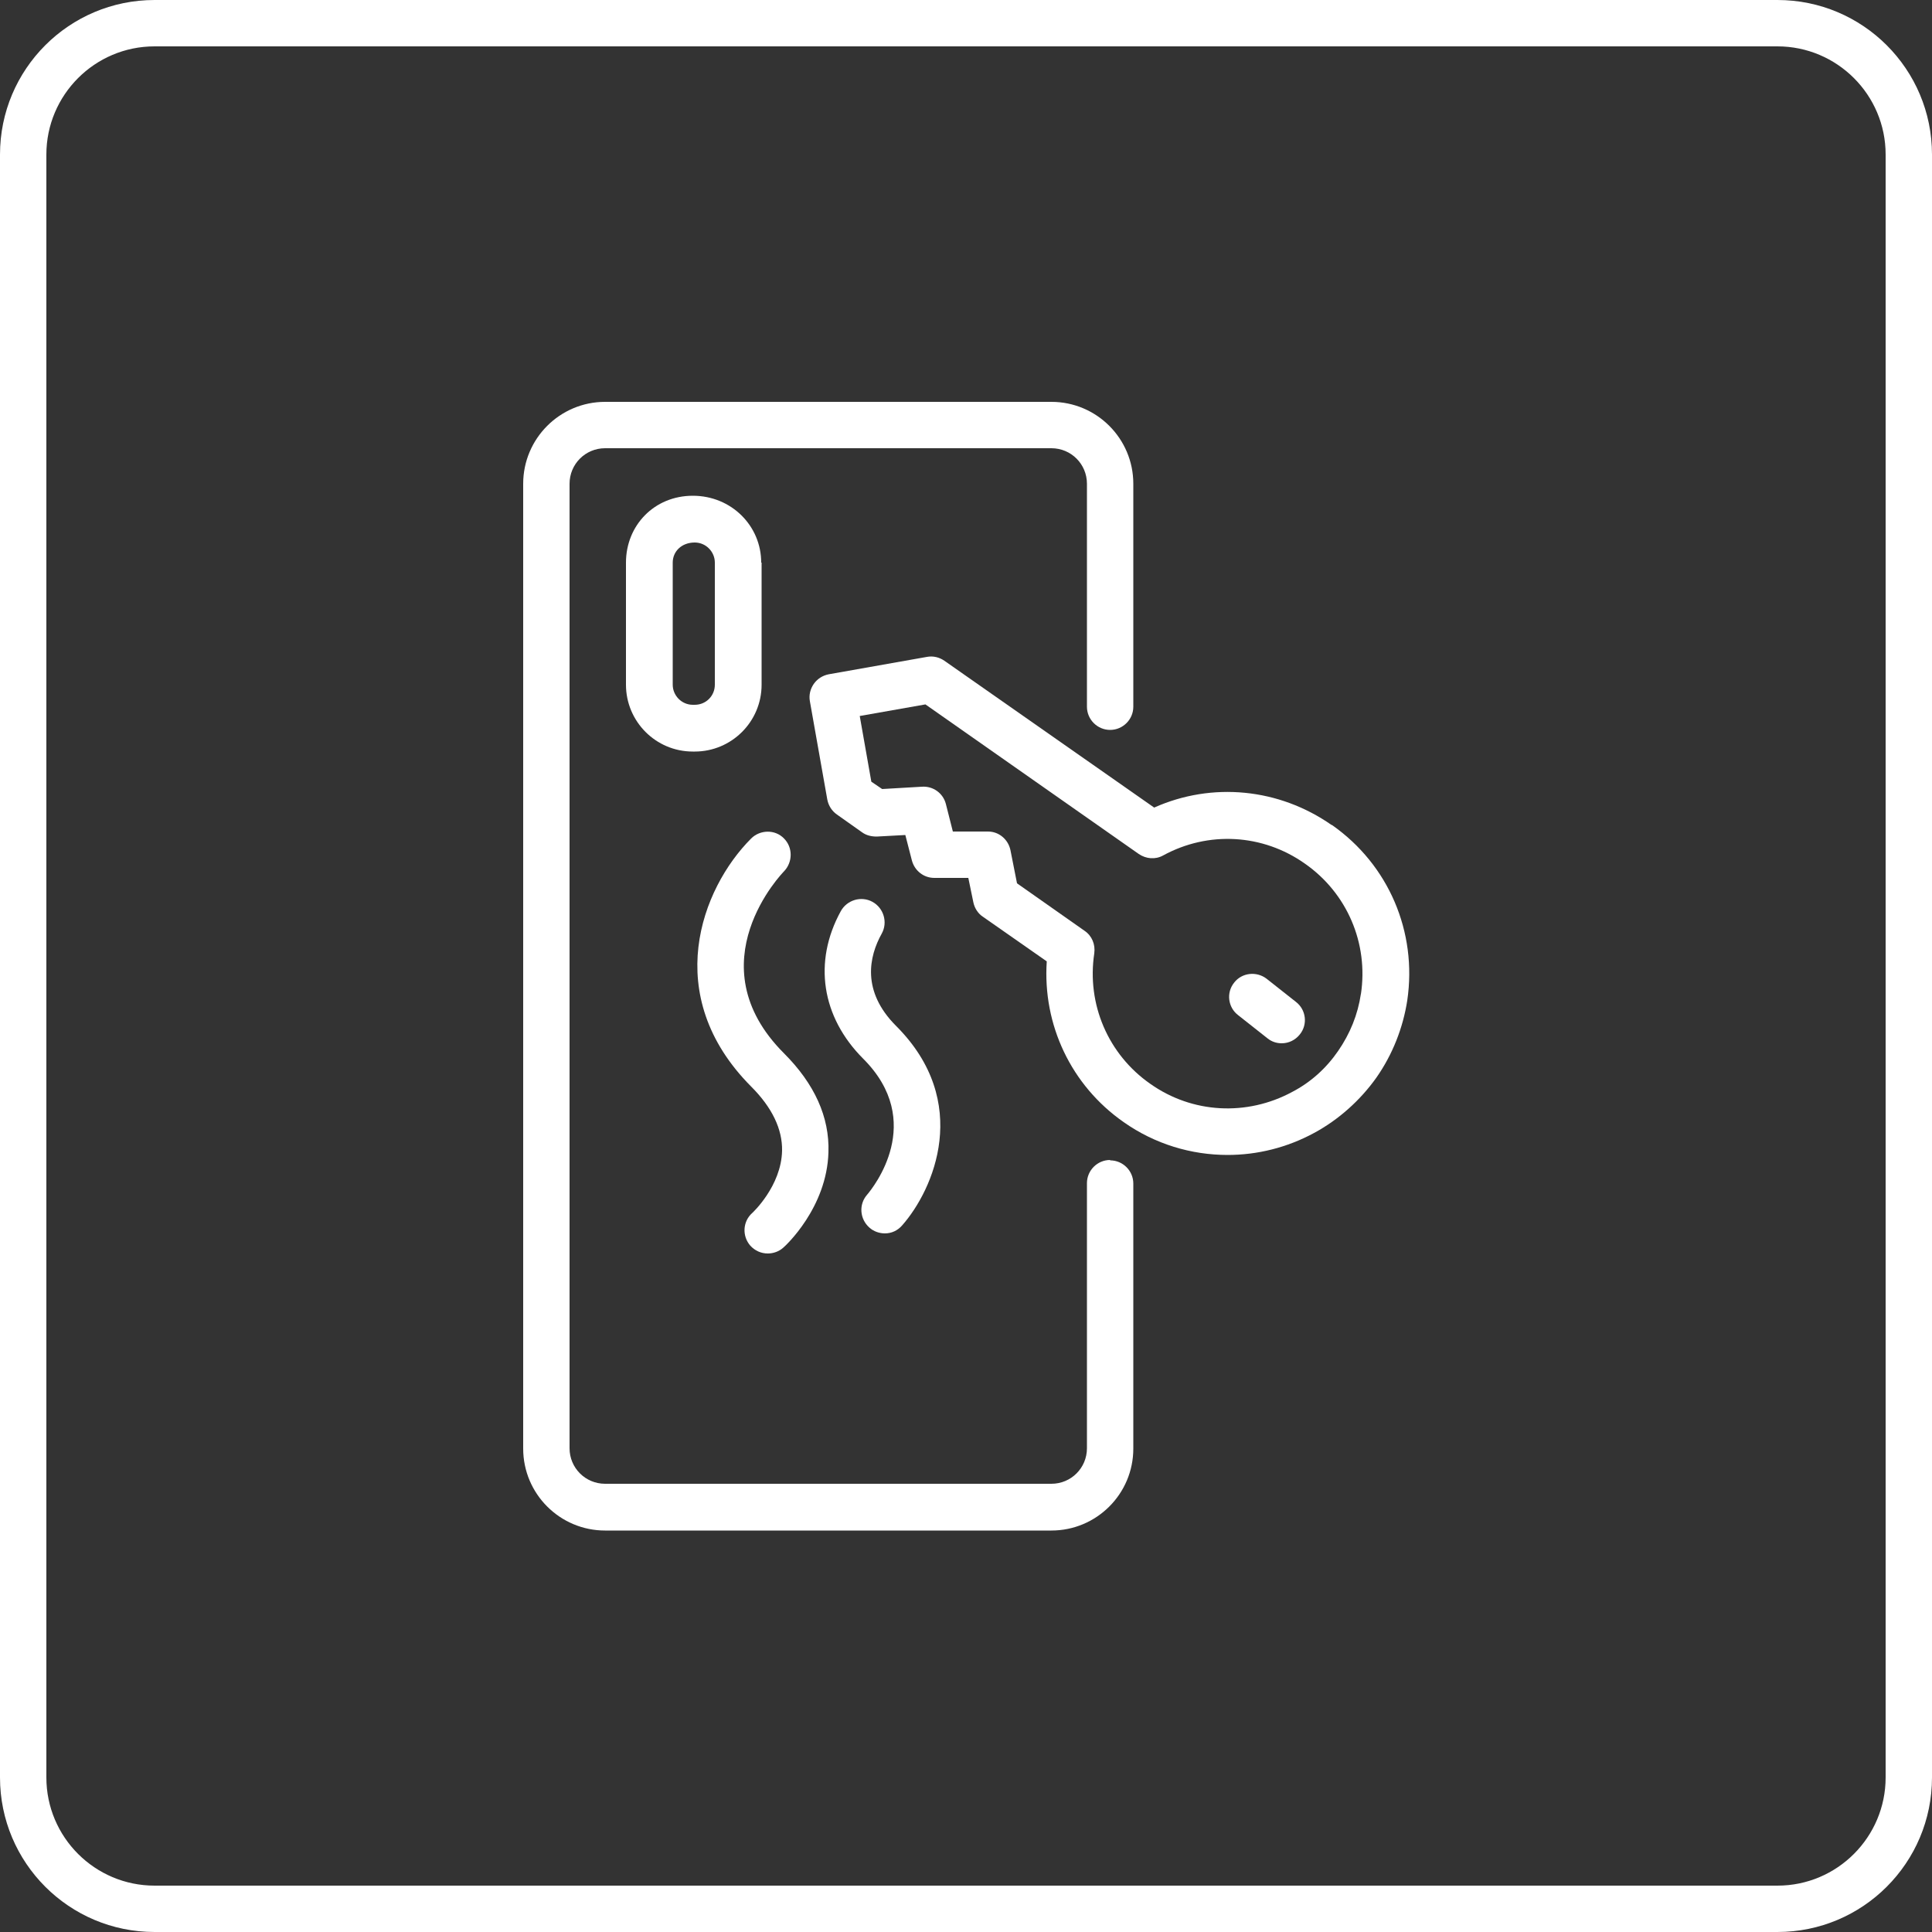 <svg xmlns="http://www.w3.org/2000/svg" id="Warstwa_1" data-name="Warstwa 1" viewBox="0 0 50 50"><rect x="0" y="0" width="50" height="50" fill="#333333" stroke="none"/><defs><style>
      .cls-1 {
        fill: #fff;
        stroke-width: 0px;
      }
    </style></defs><path class="cls-1" d="M34.46,21.35c-1.36-.95-3.09-1.12-4.59-.45l-5.43-3.8c-.13-.09-.29-.13-.45-.1l-2.54.45c-.16.03-.3.12-.39.25-.09.13-.13.29-.1.45l.45,2.54c.03.16.12.3.25.39l.65.46c.11.08.24.11.38.11l.74-.04.17.66c.07.26.3.45.58.45h.88s.13.63.13.63c.03.15.12.29.24.37l1.66,1.16c-.11,1.64.63,3.21,1.99,4.16.81.57,1.75.85,2.69.85.77,0,1.54-.19,2.24-.57.63-.34,1.19-.84,1.61-1.43.42-.6.69-1.29.8-2,.26-1.77-.48-3.51-1.95-4.54ZM35.22,25.72c-.08.54-.28,1.03-.59,1.48,0,0,0,0,0,0-.31.45-.71.81-1.19,1.06-1.17.63-2.58.56-3.67-.21-1.09-.76-1.65-2.06-1.45-3.38.03-.23-.06-.45-.25-.58l-1.75-1.23-.17-.86c-.06-.28-.3-.48-.58-.48h-.91s-.18-.71-.18-.71c-.07-.28-.33-.47-.62-.45l-1.03.06-.28-.19-.3-1.7,1.7-.3,5.52,3.87c.19.13.43.15.63.04,1.17-.64,2.58-.56,3.67.21,1.09.76,1.65,2.06,1.45,3.38Z"></path><path class="cls-1" d="M32.78,25.33c-.26-.2-.64-.16-.84.1-.21.26-.16.64.1.84l.76.6c.11.09.24.13.37.13.18,0,.35-.08.47-.23.21-.26.16-.64-.1-.84l-.76-.6Z"></path><path class="cls-1" d="M20.29,21.7c-.23-.24-.62-.23-.85,0-1.29,1.29-2.35,4.06,0,6.42.54.54.81,1.1.8,1.66-.02.92-.77,1.61-.77,1.61-.25.22-.27.6-.05.85.12.13.28.2.45.2.14,0,.29-.05.4-.15.05-.04,1.13-1.03,1.17-2.47.03-.91-.36-1.77-1.15-2.56-2.33-2.33-.02-4.69,0-4.71.23-.24.23-.62,0-.85Z"></path><path class="cls-1" d="M22.58,23.34c-.29-.16-.66-.05-.82.24-.72,1.31-.5,2.74.58,3.82,1.63,1.63.26,3.33.1,3.52-.22.25-.19.63.06.85.11.1.26.15.4.15.17,0,.33-.07.45-.21.81-.92,1.81-3.19-.16-5.16-.9-.9-.7-1.8-.37-2.39.16-.29.05-.66-.24-.82Z"></path><path class="cls-1" d="M46,0H4C1.79,0,0,1.79,0,4v42c0,2.21,1.79,4,4,4h42c2.21,0,4-1.79,4-4V4c0-2.21-1.79-4-4-4ZM48.8,46c0,1.54-1.25,2.8-2.8,2.8H4c-1.54,0-2.8-1.25-2.8-2.8V4c0-1.54,1.25-2.8,2.8-2.8h42c1.54,0,2.8,1.25,2.8,2.8v42Z"></path><path class="cls-1" d="M19.7,14.56c0-.95-.77-1.73-1.77-1.73s-1.73.77-1.73,1.73v3.16c0,.95.77,1.73,1.73,1.73h.05c.95,0,1.73-.77,1.73-1.73v-3.16ZM18.5,17.72c0,.29-.23.52-.52.52h-.05c-.29,0-.52-.24-.52-.52v-3.16c0-.29.23-.52.57-.52.29,0,.52.24.52.52v3.16Z"></path><path class="cls-1" d="M28.73,30.02c-.33,0-.6.27-.6.6v6.86c0,.51-.41.92-.92.92h-11.55c-.51,0-.92-.41-.92-.92V12.52c0-.51.41-.92.92-.92h11.55c.51,0,.92.41.92.92v5.77c0,.33.27.6.6.6s.6-.27.6-.6v-5.77c0-1.17-.95-2.12-2.12-2.12h-11.55c-1.17,0-2.12.95-2.12,2.12v24.97c0,1.17.95,2.12,2.12,2.12h11.55c1.17,0,2.12-.95,2.12-2.12v-6.86c0-.33-.27-.6-.6-.6Z"></path></svg>